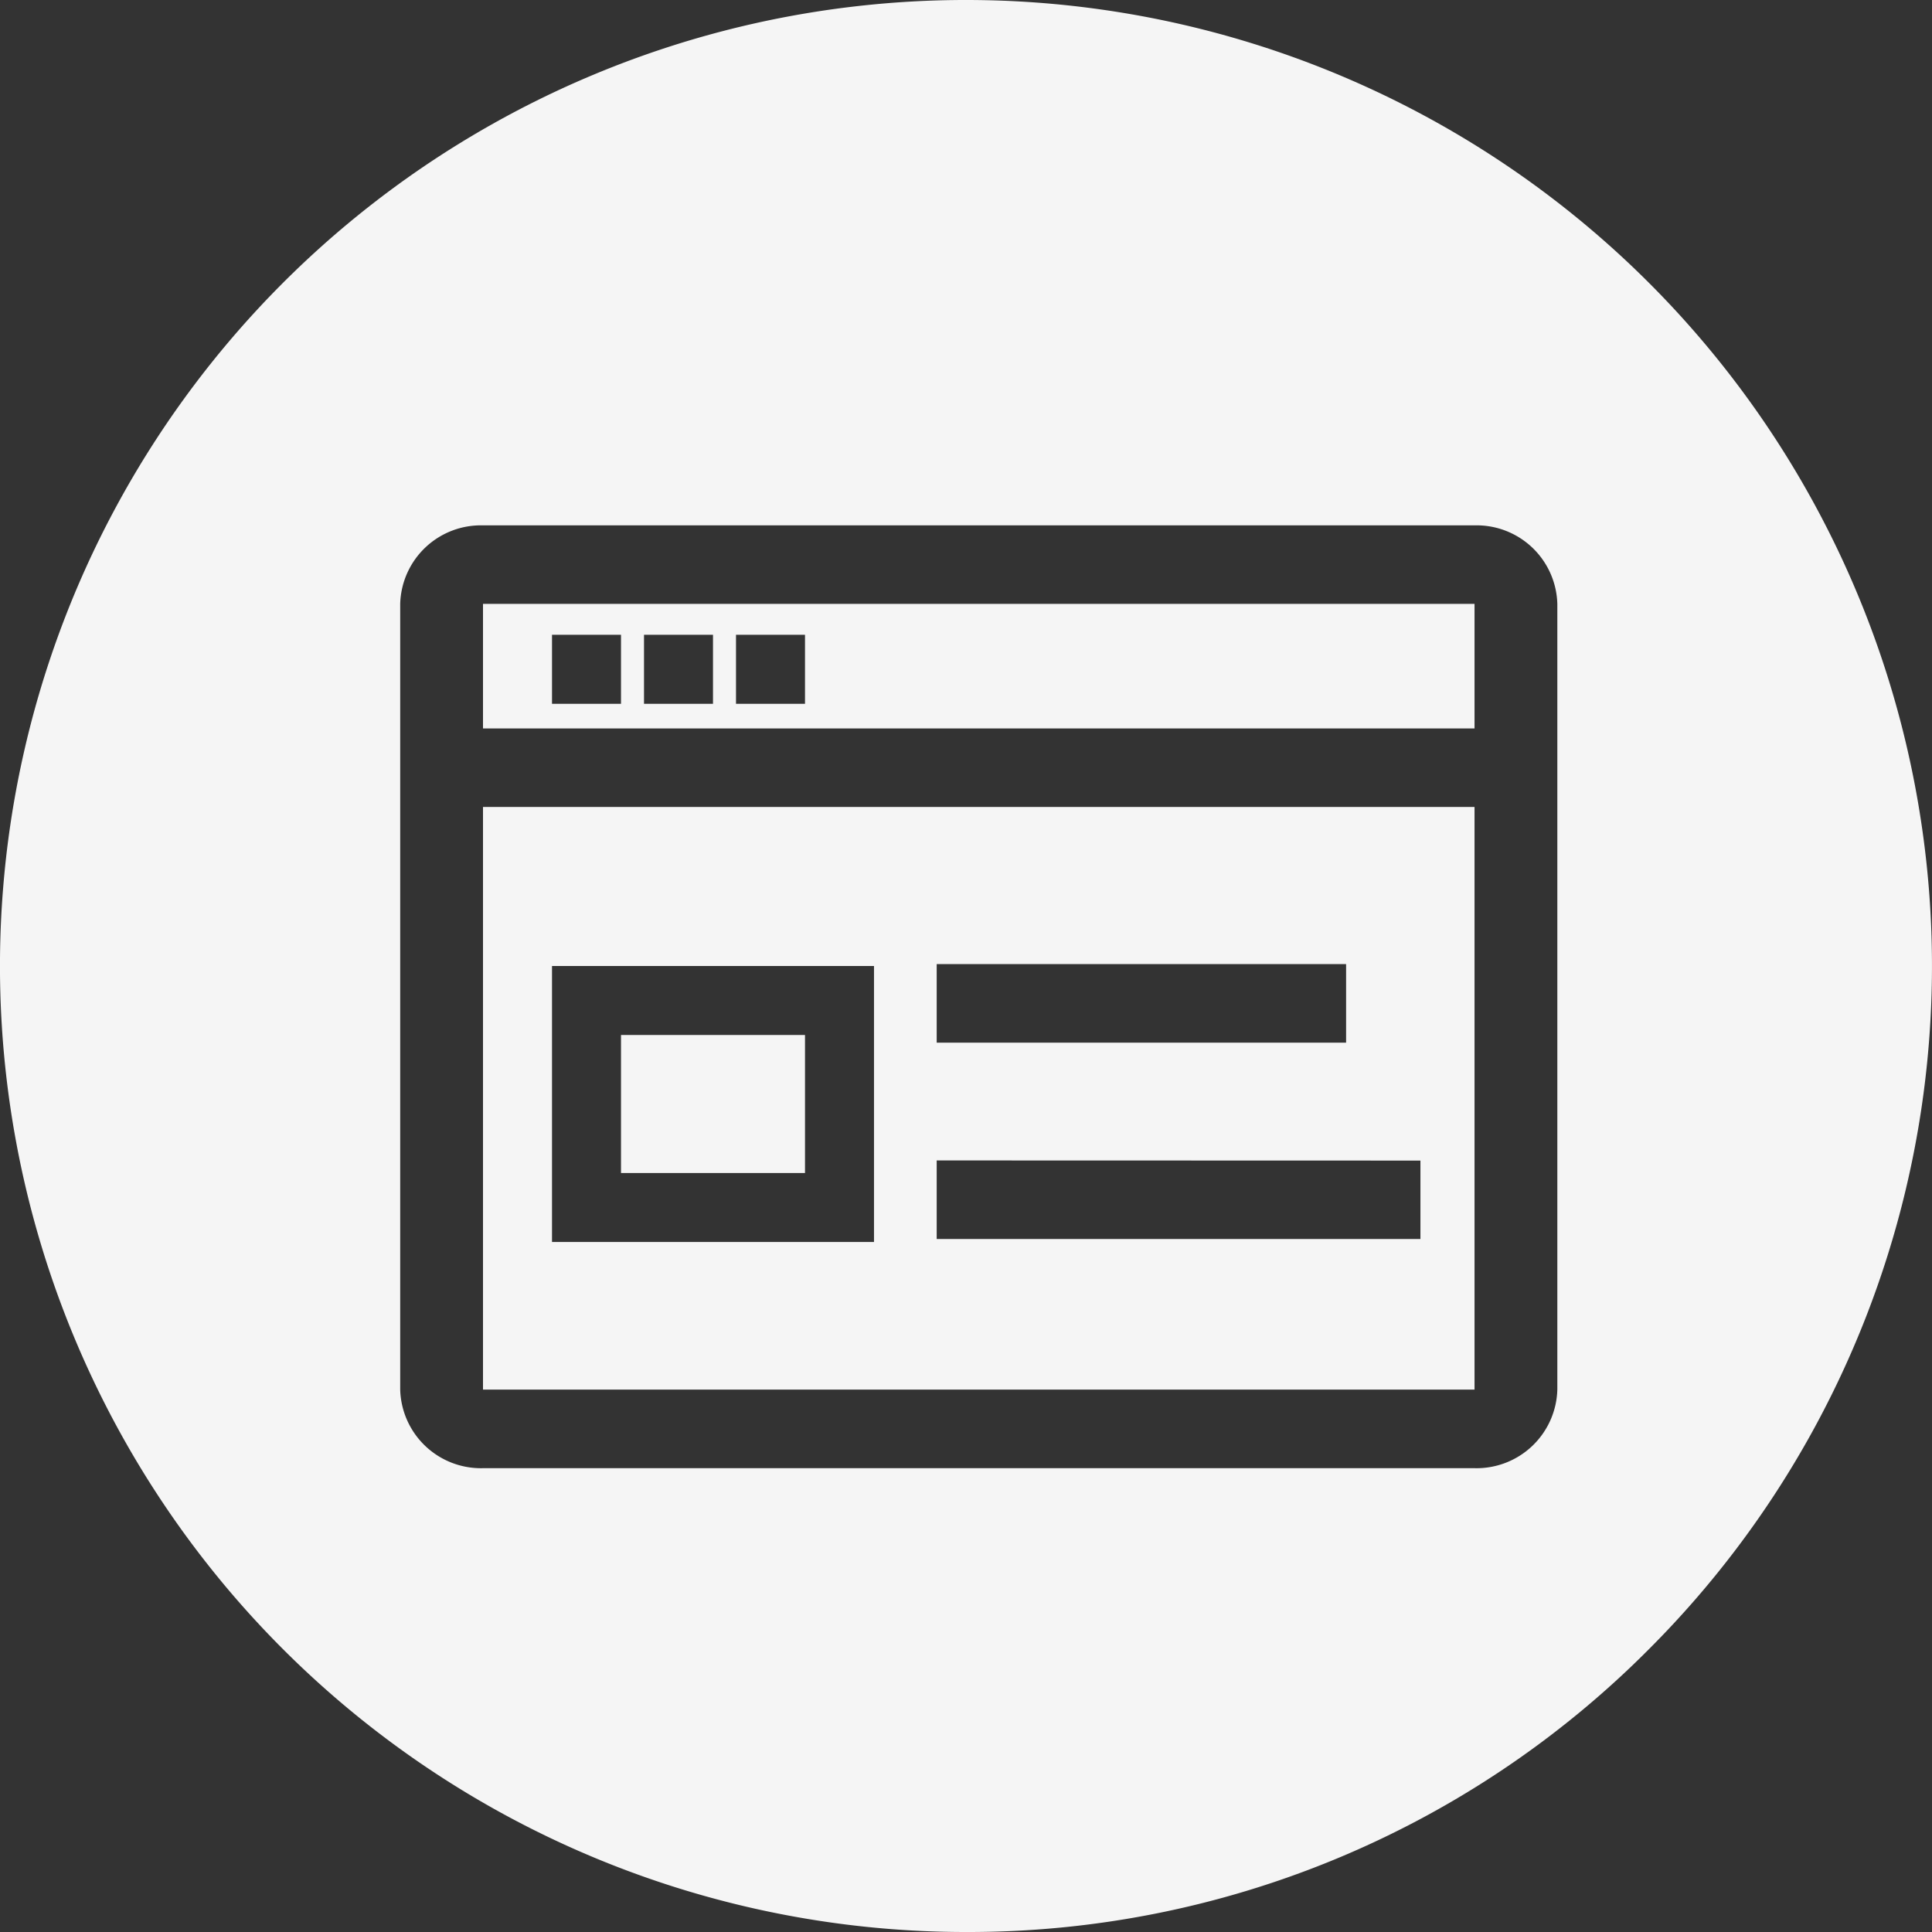 <svg xmlns="http://www.w3.org/2000/svg" width="42" height="42" viewBox="0 0 42 42">
  <rect x="0" y="0" width="42" height="42" fill="#333333" stroke="none"/>
  <path id="account" d="M7662,709a21,21,0,1,1,14.849-6.151A20.862,20.862,0,0,1,7662,709Zm-10.5-30.579a1.755,1.755,0,0,0-1.8,1.706v17.082a1.756,1.756,0,0,0,1.8,1.708h21.555a1.756,1.756,0,0,0,1.8-1.708V680.127a1.755,1.755,0,0,0-1.8-1.706Zm21.555,18.788H7651.5V684.542h21.555v12.665ZM7653,688v6h7v-6Zm8.363,4.227v1.708h10.516V692.23Zm0-4.269v1.708h8.9v-1.708ZM7658.5,692.5h-4v-3h4v3Zm14.562-9.664H7651.5v-2.709h21.555v2.708ZM7657,680.8v1.5h1.5v-1.5Zm-2,0v1.5h1.5v-1.5Zm-2,0v1.5h1.5v-1.5Z" transform="translate(-7641 -667)" fill="#fff" opacity="0.95"/>
</svg>
